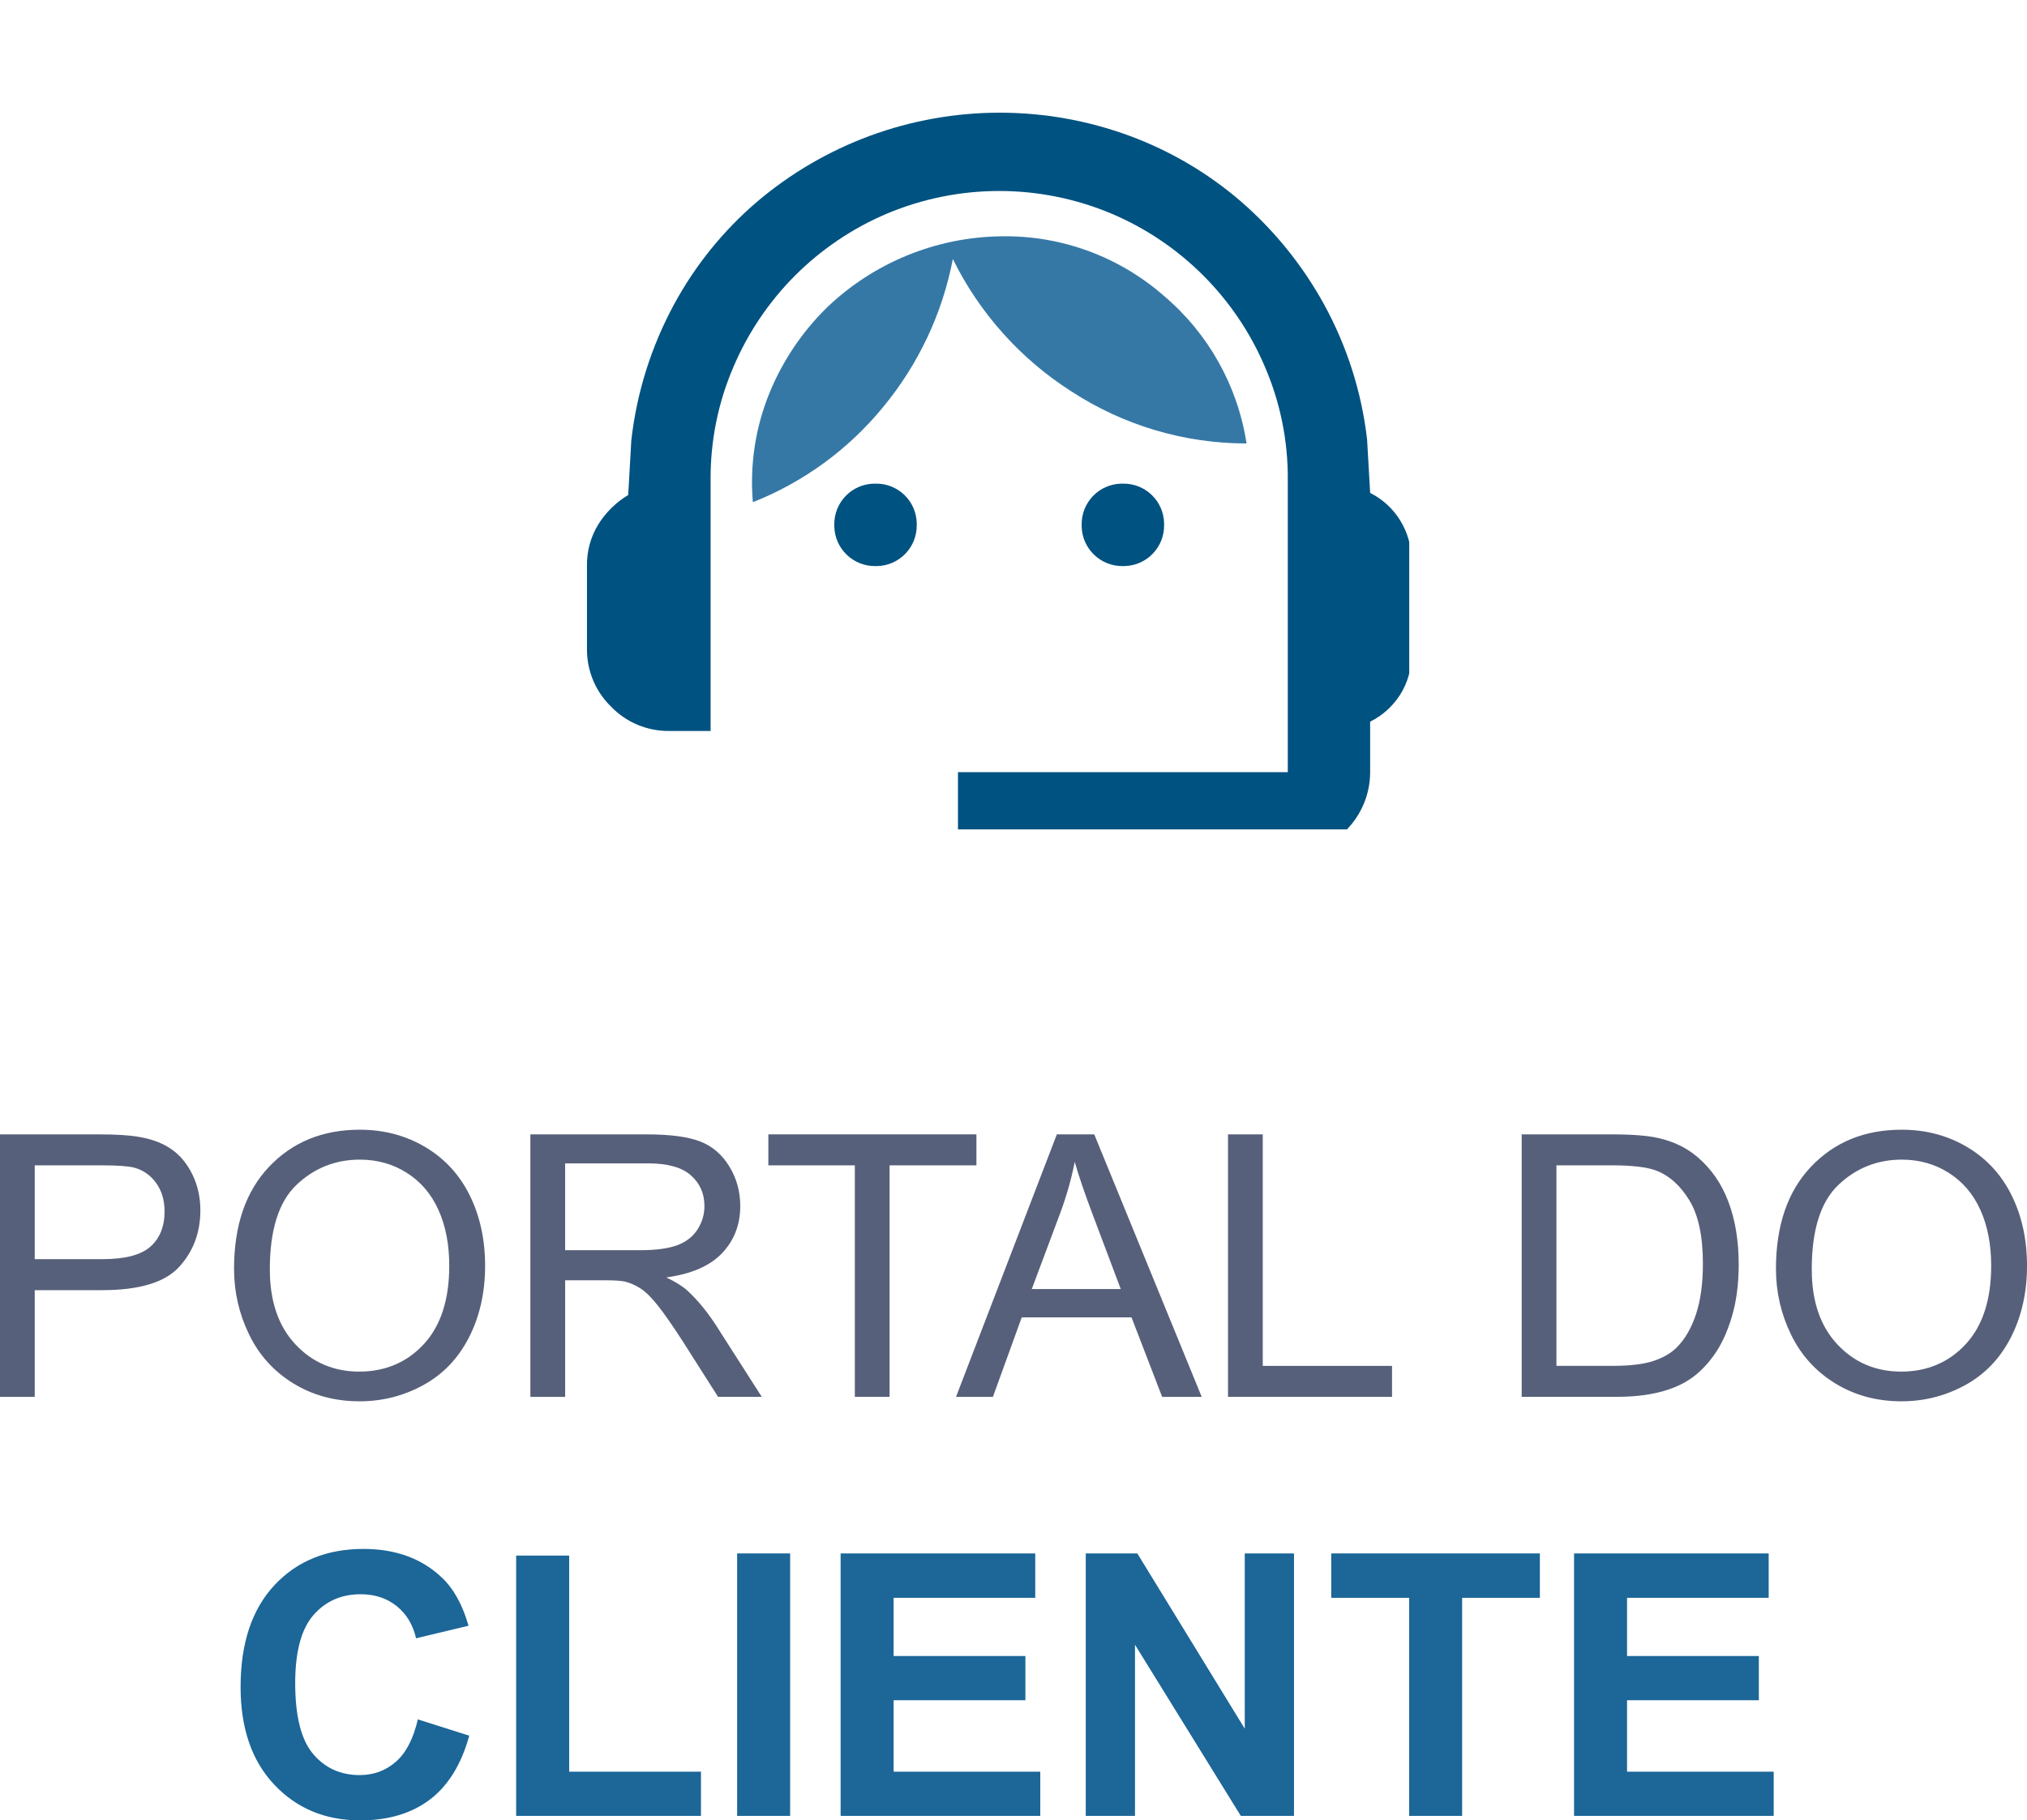<?xml version="1.0" encoding="UTF-8"?>
<svg id="Layer_2" xmlns="http://www.w3.org/2000/svg" xmlns:xlink="http://www.w3.org/1999/xlink" viewBox="0 0 1010.63 907.73">
  <defs>
    <style>
      .cls-1 {
        fill: #57607a;
      }

      .cls-2 {
        fill: #1c6698;
      }

      .cls-3 {
        fill: none;
      }

      .cls-4 {
        fill: #005281;
      }

      .cls-5 {
        isolation: isolate;
      }

      .cls-6 {
        fill: #3578a6;
      }

      .cls-7 {
        clip-path: url(#clippath);
      }
    </style>
    <clipPath id="clippath">
      <rect class="cls-3" x="289.05" y="47.89" width="413.57" height="365.68"/>
    </clipPath>
  </defs>
  <g id="Layer_1-2" data-name="Layer_1">
    <g id="Grupo_220">
      <g id="PORTAL_DO_CLIENTE" class="cls-5">
        <g class="cls-5">
          <path class="cls-1" d="M0,696.54v-130.88h49.37c8.69,0,15.32.42,19.91,1.25,6.43,1.07,11.81,3.11,16.16,6.12,4.34,3.01,7.84,7.22,10.49,12.63,2.65,5.42,3.97,11.37,3.97,17.86,0,11.13-3.54,20.55-10.62,28.26-7.08,7.71-19.88,11.56-38.39,11.56H17.32v53.21H0ZM17.32,627.88h33.84c11.19,0,19.13-2.08,23.84-6.25,4.7-4.17,7.05-10.03,7.05-17.59,0-5.48-1.38-10.16-4.15-14.06-2.77-3.9-6.41-6.47-10.94-7.72-2.92-.77-8.3-1.16-16.16-1.16H17.32v46.78Z"/>
          <path class="cls-1" d="M116.69,632.79c0-21.72,5.83-38.73,17.5-51.02,11.67-12.29,26.72-18.44,45.18-18.44,12.08,0,22.97,2.89,32.68,8.66,9.7,5.77,17.1,13.82,22.19,24.15,5.09,10.33,7.63,22.04,7.63,35.13s-2.68,25.15-8.04,35.62c-5.36,10.48-12.95,18.41-22.77,23.79-9.82,5.39-20.42,8.08-31.78,8.08-12.32,0-23.33-2.98-33.03-8.93-9.7-5.95-17.05-14.07-22.05-24.37-5-10.3-7.5-21.19-7.5-32.68ZM134.54,633.06c0,15.77,4.24,28.2,12.72,37.27,8.48,9.08,19.12,13.62,31.92,13.62s23.76-4.58,32.18-13.75c8.42-9.16,12.63-22.17,12.63-39.01,0-10.65-1.8-19.95-5.4-27.9-3.6-7.95-8.87-14.11-15.8-18.48-6.93-4.37-14.72-6.56-23.35-6.56-12.26,0-22.81,4.21-31.65,12.63-8.84,8.42-13.26,22.48-13.26,42.18Z"/>
          <path class="cls-1" d="M264.44,696.54v-130.88h58.03c11.67,0,20.53,1.18,26.61,3.53,6.07,2.35,10.92,6.5,14.55,12.45,3.63,5.95,5.45,12.53,5.45,19.73,0,9.29-3.01,17.11-9.02,23.48-6.01,6.37-15.3,10.42-27.85,12.14,4.58,2.2,8.06,4.37,10.45,6.52,5.06,4.64,9.85,10.45,14.37,17.41l22.77,35.62h-21.78l-17.32-27.23c-5.06-7.86-9.23-13.87-12.5-18.03-3.27-4.17-6.2-7.08-8.79-8.75-2.59-1.67-5.22-2.83-7.9-3.48-1.96-.42-5.18-.62-9.64-.62h-20.09v58.12h-17.32ZM281.76,623.42h37.23c7.92,0,14.11-.82,18.57-2.45,4.46-1.64,7.86-4.25,10.18-7.86s3.48-7.51,3.48-11.74c0-6.19-2.25-11.28-6.74-15.27-4.49-3.99-11.59-5.98-21.29-5.98h-41.43v43.3Z"/>
          <path class="cls-1" d="M426.21,696.54v-115.44h-43.12v-15.45h103.74v15.45h-43.3v115.44h-17.32Z"/>
          <path class="cls-1" d="M476.66,696.54l50.26-130.88h18.66l53.57,130.88h-19.73l-15.27-39.64h-54.73l-14.37,39.64h-18.39ZM514.42,642.79h44.37l-13.66-36.25c-4.17-11.01-7.26-20.06-9.28-27.14-1.67,8.39-4.02,16.73-7.05,25l-14.37,38.39Z"/>
          <path class="cls-1" d="M612.27,696.54v-130.88h17.32v115.44h64.46v15.44h-81.78Z"/>
          <path class="cls-1" d="M758.69,696.54v-130.88h45.09c10.18,0,17.94.62,23.3,1.88,7.5,1.73,13.9,4.85,19.19,9.37,6.9,5.83,12.07,13.29,15.49,22.36,3.42,9.08,5.13,19.45,5.13,31.11,0,9.94-1.16,18.75-3.48,26.43s-5.3,14.03-8.93,19.06c-3.63,5.03-7.6,8.99-11.92,11.87-4.32,2.89-9.52,5.08-15.62,6.56-6.1,1.49-13.11,2.23-21.03,2.23h-47.23ZM776.01,681.09h27.94c8.63,0,15.4-.8,20.31-2.41s8.82-3.87,11.74-6.79c4.11-4.11,7.31-9.63,9.6-16.56,2.29-6.93,3.44-15.34,3.44-25.22,0-13.69-2.25-24.21-6.74-31.56-4.49-7.35-9.95-12.27-16.38-14.78-4.64-1.79-12.11-2.68-22.41-2.68h-27.5v99.99Z"/>
          <path class="cls-1" d="M885.46,632.79c0-21.72,5.83-38.73,17.5-51.02,11.67-12.29,26.72-18.44,45.18-18.44,12.08,0,22.97,2.89,32.68,8.66,9.7,5.77,17.1,13.82,22.19,24.15,5.09,10.33,7.63,22.04,7.63,35.13s-2.68,25.15-8.04,35.62c-5.36,10.48-12.95,18.41-22.77,23.79-9.82,5.39-20.42,8.08-31.78,8.08-12.32,0-23.33-2.98-33.03-8.93-9.7-5.95-17.05-14.07-22.05-24.37-5-10.3-7.5-21.19-7.5-32.68ZM903.32,633.06c0,15.77,4.24,28.2,12.72,37.27,8.48,9.08,19.12,13.62,31.92,13.62s23.76-4.58,32.18-13.75c8.42-9.16,12.63-22.17,12.63-39.01,0-10.65-1.8-19.95-5.4-27.9-3.6-7.95-8.87-14.11-15.8-18.48-6.93-4.37-14.72-6.56-23.35-6.56-12.26,0-22.81,4.21-31.65,12.63-8.84,8.42-13.26,22.48-13.26,42.18Z"/>
        </g>
        <g class="cls-5">
          <path class="cls-2" d="M208.34,857.38l25.62,8.12c-3.93,14.28-10.46,24.89-19.6,31.83-9.14,6.93-20.73,10.4-34.77,10.4-17.38,0-31.66-5.94-42.85-17.81-11.19-11.87-16.78-28.11-16.78-48.7,0-21.78,5.62-38.7,16.87-50.76,11.25-12.05,26.04-18.08,44.37-18.08,16.01,0,29.02,4.73,39.01,14.19,5.95,5.6,10.41,13.63,13.39,24.11l-26.16,6.25c-1.55-6.78-4.78-12.14-9.69-16.07-4.91-3.93-10.88-5.89-17.9-5.89-9.7,0-17.57,3.48-23.61,10.45-6.04,6.96-9.06,18.24-9.06,33.84,0,16.55,2.98,28.33,8.93,35.36,5.95,7.02,13.69,10.53,23.21,10.53,7.02,0,13.06-2.23,18.12-6.7,5.06-4.46,8.69-11.49,10.89-21.07Z"/>
          <path class="cls-2" d="M257.35,905.5v-129.81h26.43v107.76h65.71v22.05h-92.14Z"/>
          <path class="cls-2" d="M367.52,905.5v-130.88h26.43v130.88h-26.43Z"/>
          <path class="cls-2" d="M419.12,905.5v-130.88h97.04v22.14h-70.62v29.02h65.71v22.05h-65.71v35.62h73.12v22.05h-99.55Z"/>
          <path class="cls-2" d="M541.34,905.5v-130.88h25.71l53.57,87.4v-87.4h24.55v130.88h-26.52l-52.76-85.35v85.35h-24.55Z"/>
          <path class="cls-2" d="M702.58,905.5v-108.74h-38.84v-22.14h104.01v22.14h-38.75v108.74h-26.43Z"/>
          <path class="cls-2" d="M784.8,905.5v-130.88h97.04v22.14h-70.62v29.02h65.71v22.05h-65.71v35.62h73.12v22.05h-99.55Z"/>
        </g>
      </g>
      <g id="Grupo_173">
        <g id="Grupo_172">
          <g class="cls-7">
            <g id="Grupo_171">
              <g id="Caminho_119">
                <path class="cls-4" d="M477.63,426.15v-41.11h164.44v-145.93c.13-19.25-3.73-38.32-11.32-56.01-14.62-34.49-42.07-61.94-76.55-76.56-35.82-15.07-76.2-15.07-112.02,0-34.49,14.62-61.94,42.08-76.56,76.57-7.59,17.69-11.44,36.76-11.32,56.01v125.38h-20.54c-10.92.16-21.43-4.21-29.02-12.06-7.86-7.6-12.24-18.11-12.08-29.05v-41.11c-.14-7.34,1.82-14.57,5.66-20.82,3.75-5.98,8.86-10.99,14.9-14.64l1.54-27.23c2.69-23.77,9.93-46.8,21.33-67.83,10.59-19.55,24.7-36.96,41.62-51.37,16.62-14.06,35.57-25.11,55.99-32.65,41.79-15.4,87.7-15.4,129.49,0,20.4,7.53,39.27,18.67,55.72,32.89,16.71,14.55,30.71,31.94,41.36,51.37,11.36,20.77,18.61,43.55,21.33,67.07l1.54,26.72c12.61,6.35,20.57,19.28,20.55,33.4v47.29c.12,7.09-1.85,14.05-5.66,20.03-3.66,5.73-8.81,10.35-14.9,13.36v25.18c-.05,22.68-18.42,41.06-41.11,41.11h-164.39Z"/>
              </g>
              <g id="Caminho_120">
                <path class="cls-4" d="M436.52,282.27c-11.17.18-20.37-8.72-20.55-19.88,0-.22,0-.45,0-.67-.2-11.15,8.67-20.35,19.81-20.55.25,0,.49,0,.74,0,11.13-.22,20.33,8.62,20.55,19.75,0,.27,0,.53,0,.8.2,11.15-8.67,20.35-19.81,20.55-.25,0-.49,0-.74,0"/>
              </g>
              <g id="Caminho_121">
                <path class="cls-4" d="M559.85,282.27c-11.17.18-20.37-8.72-20.55-19.88,0-.22,0-.45,0-.67-.2-11.15,8.67-20.35,19.81-20.55.25,0,.49,0,.74,0,11.13-.22,20.33,8.62,20.55,19.75,0,.27,0,.53,0,.8.2,11.15-8.67,20.35-19.81,20.55-.25,0-.49,0-.74,0"/>
              </g>
              <g id="Caminho_122">
                <path class="cls-6" d="M375.37,250.41c-1.6-18.74,1.31-37.6,8.49-54.98,6.52-15.71,16.12-29.96,28.24-41.89,23.44-22.55,54.59-35.31,87.11-35.7,29.71-.54,58.57,10,80.94,29.56,22.26,18.76,36.95,44.96,41.36,73.73-31.02,0-61.37-9.02-87.35-25.96-25.36-16.19-45.8-39.02-59.09-66.01-5.18,27.09-17.11,52.45-34.67,73.71-17.26,21.13-39.64,37.5-65.01,47.54"/>
              </g>
            </g>
          </g>
        </g>
        <g id="Retângulo_124">
          <rect class="cls-3" x="258.58" width="491.93" height="491.93"/>
        </g>
      </g>
    </g>
  </g>
</svg>